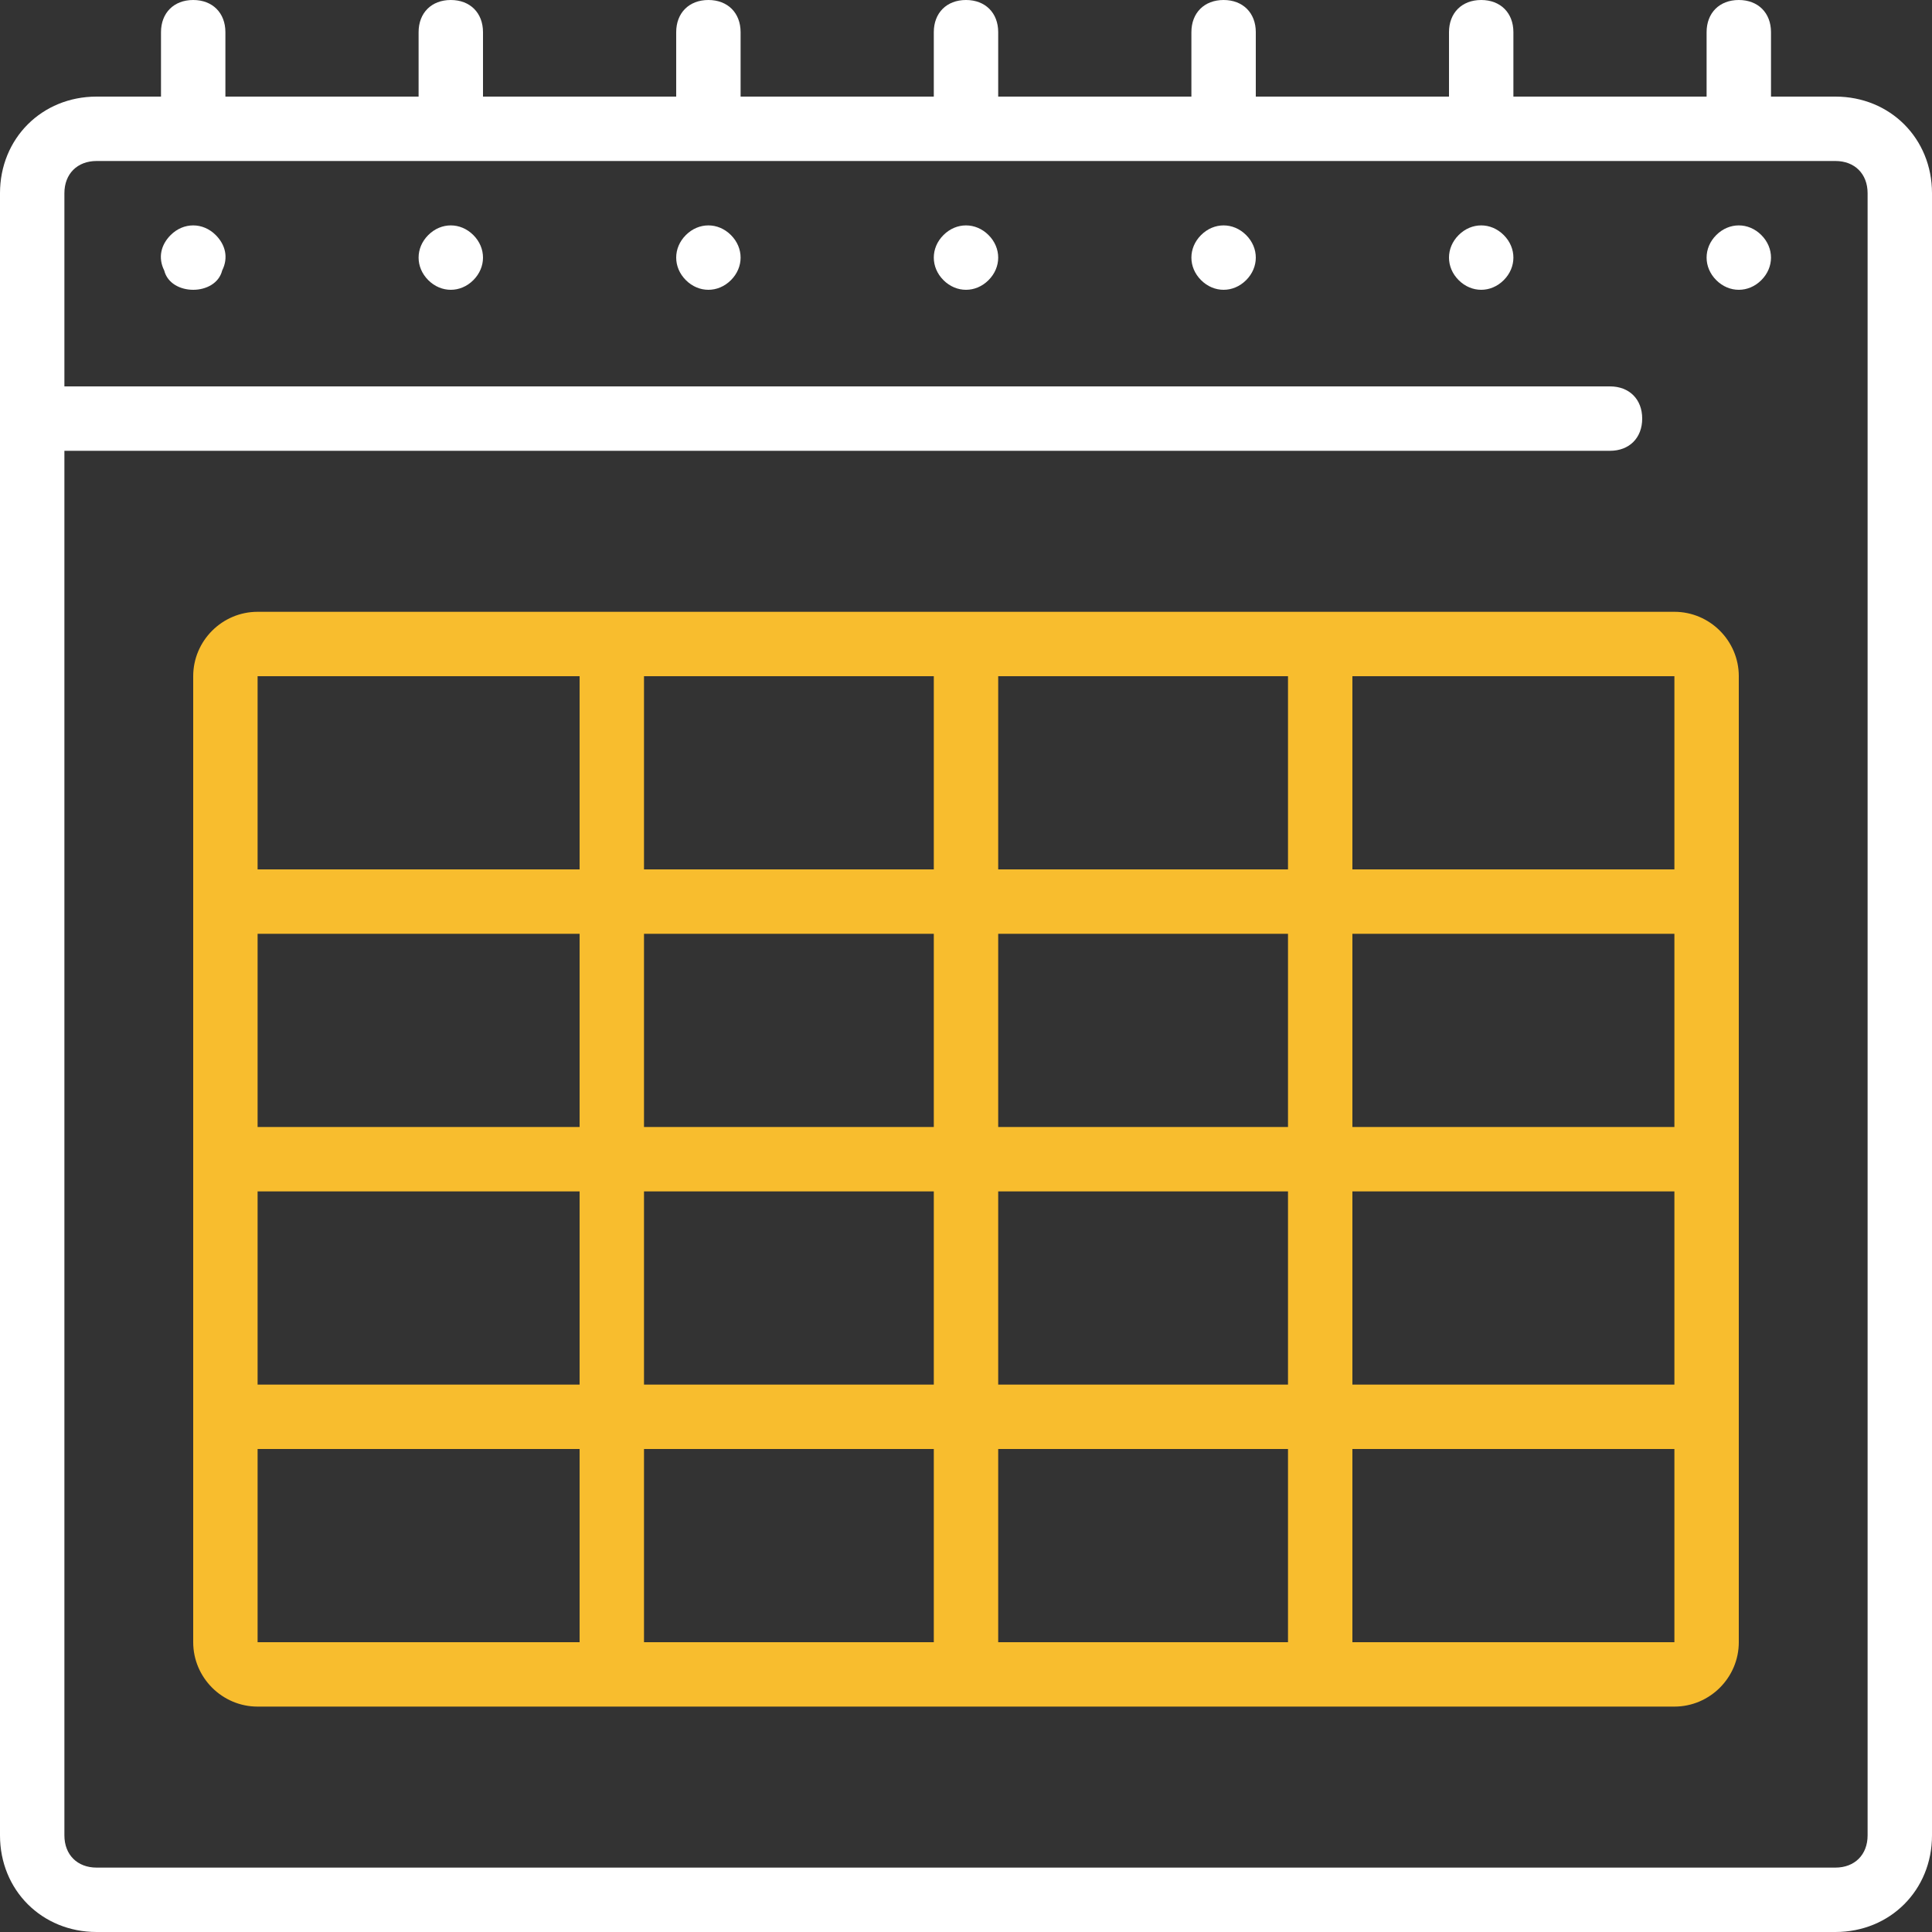 <?xml version="1.0" encoding="UTF-8"?> <!-- Generator: Adobe Illustrator 25.4.1, SVG Export Plug-In . SVG Version: 6.00 Build 0) --> <svg xmlns="http://www.w3.org/2000/svg" xmlns:xlink="http://www.w3.org/1999/xlink" id="Слой_1" x="0px" y="0px" viewBox="0 0 60 60" style="enable-background:new 0 0 60 60;" xml:space="preserve"><rect x="0" y="0" width="60" height="60" fill="#333333" stroke="none"/> <style type="text/css"> .st0{fill:#FFFFFF;} .st1{fill:#F8BD2E;} </style> <path class="st0" d="M57,3h-2V1c0-0.6-0.4-1-1-1s-1,0.4-1,1v2h-6V1c0-0.6-0.4-1-1-1s-1,0.4-1,1v2h-6V1c0-0.6-0.4-1-1-1s-1,0.4-1,1v2 h-6V1c0-0.6-0.4-1-1-1s-1,0.4-1,1v2h-6V1c0-0.6-0.4-1-1-1s-1,0.4-1,1v2h-6V1c0-0.6-0.4-1-1-1s-1,0.4-1,1v2H7V1c0-0.6-0.4-1-1-1 S5,0.4,5,1v2H3C1.3,3,0,4.3,0,6v51c0,1.7,1.3,3,3,3h54c1.7,0,3-1.3,3-3V6C60,4.3,58.7,3,57,3z M58,57c0,0.6-0.4,1-1,1H3 c-0.6,0-1-0.4-1-1V14h48c0.6,0,1-0.4,1-1s-0.4-1-1-1H2V6c0-0.6,0.4-1,1-1h54c0.6,0,1,0.4,1,1V57z"></path> <path class="st0" d="M5.3,7.3C5,7.6,4.9,8,5.1,8.4C5.2,8.8,5.6,9,6,9s0.8-0.2,0.9-0.6C7.1,8,7,7.6,6.7,7.3C6.3,6.9,5.7,6.9,5.3,7.3z "></path> <path class="st0" d="M13.3,7.3c-0.4,0.4-0.4,1,0,1.4s1,0.4,1.4,0s0.4-1,0-1.4C14.3,6.9,13.7,6.9,13.3,7.3z"></path> <path class="st0" d="M21.3,7.3c-0.4,0.4-0.4,1,0,1.4s1,0.4,1.4,0s0.4-1,0-1.4C22.3,6.9,21.7,6.9,21.3,7.3z"></path> <path class="st0" d="M29.3,7.3c-0.4,0.4-0.4,1,0,1.4s1,0.4,1.4,0s0.4-1,0-1.4C30.3,6.9,29.7,6.9,29.3,7.3z"></path> <path class="st0" d="M37.3,7.3c-0.4,0.4-0.4,1,0,1.4s1,0.4,1.4,0s0.4-1,0-1.4C38.3,6.9,37.7,6.9,37.3,7.3z"></path> <path class="st0" d="M45.3,7.3c-0.4,0.4-0.4,1,0,1.4s1,0.4,1.4,0s0.4-1,0-1.4C46.3,6.9,45.7,6.9,45.3,7.3z"></path> <path class="st0" d="M53.3,7.3c-0.4,0.4-0.4,1,0,1.4s1,0.4,1.4,0s0.4-1,0-1.4C54.3,6.9,53.7,6.9,53.3,7.3z"></path> <path class="st1" d="M52,19H8c-1.1,0-2,0.9-2,2v30c0,1.1,0.9,2,2,2h44c1.1,0,2-0.9,2-2V21C54,19.9,53.1,19,52,19z M18,51H8v-6h10V51 z M18,43H8v-6h10V43z M18,35H8v-6h10V35z M18,27H8v-6h10V27z M29,51h-9v-6h9V51z M29,43h-9v-6h9V43z M29,35h-9v-6h9V35z M29,27h-9 v-6h9V27z M40,51h-9v-6h9V51z M40,43h-9v-6h9V43z M40,35h-9v-6h9V35z M40,27h-9v-6h9V27z M52,51H42v-6h10V51z M52,43H42v-6h10V43z M52,35H42v-6h10V35z M52,27H42v-6h10V27z"></path> </svg> 
